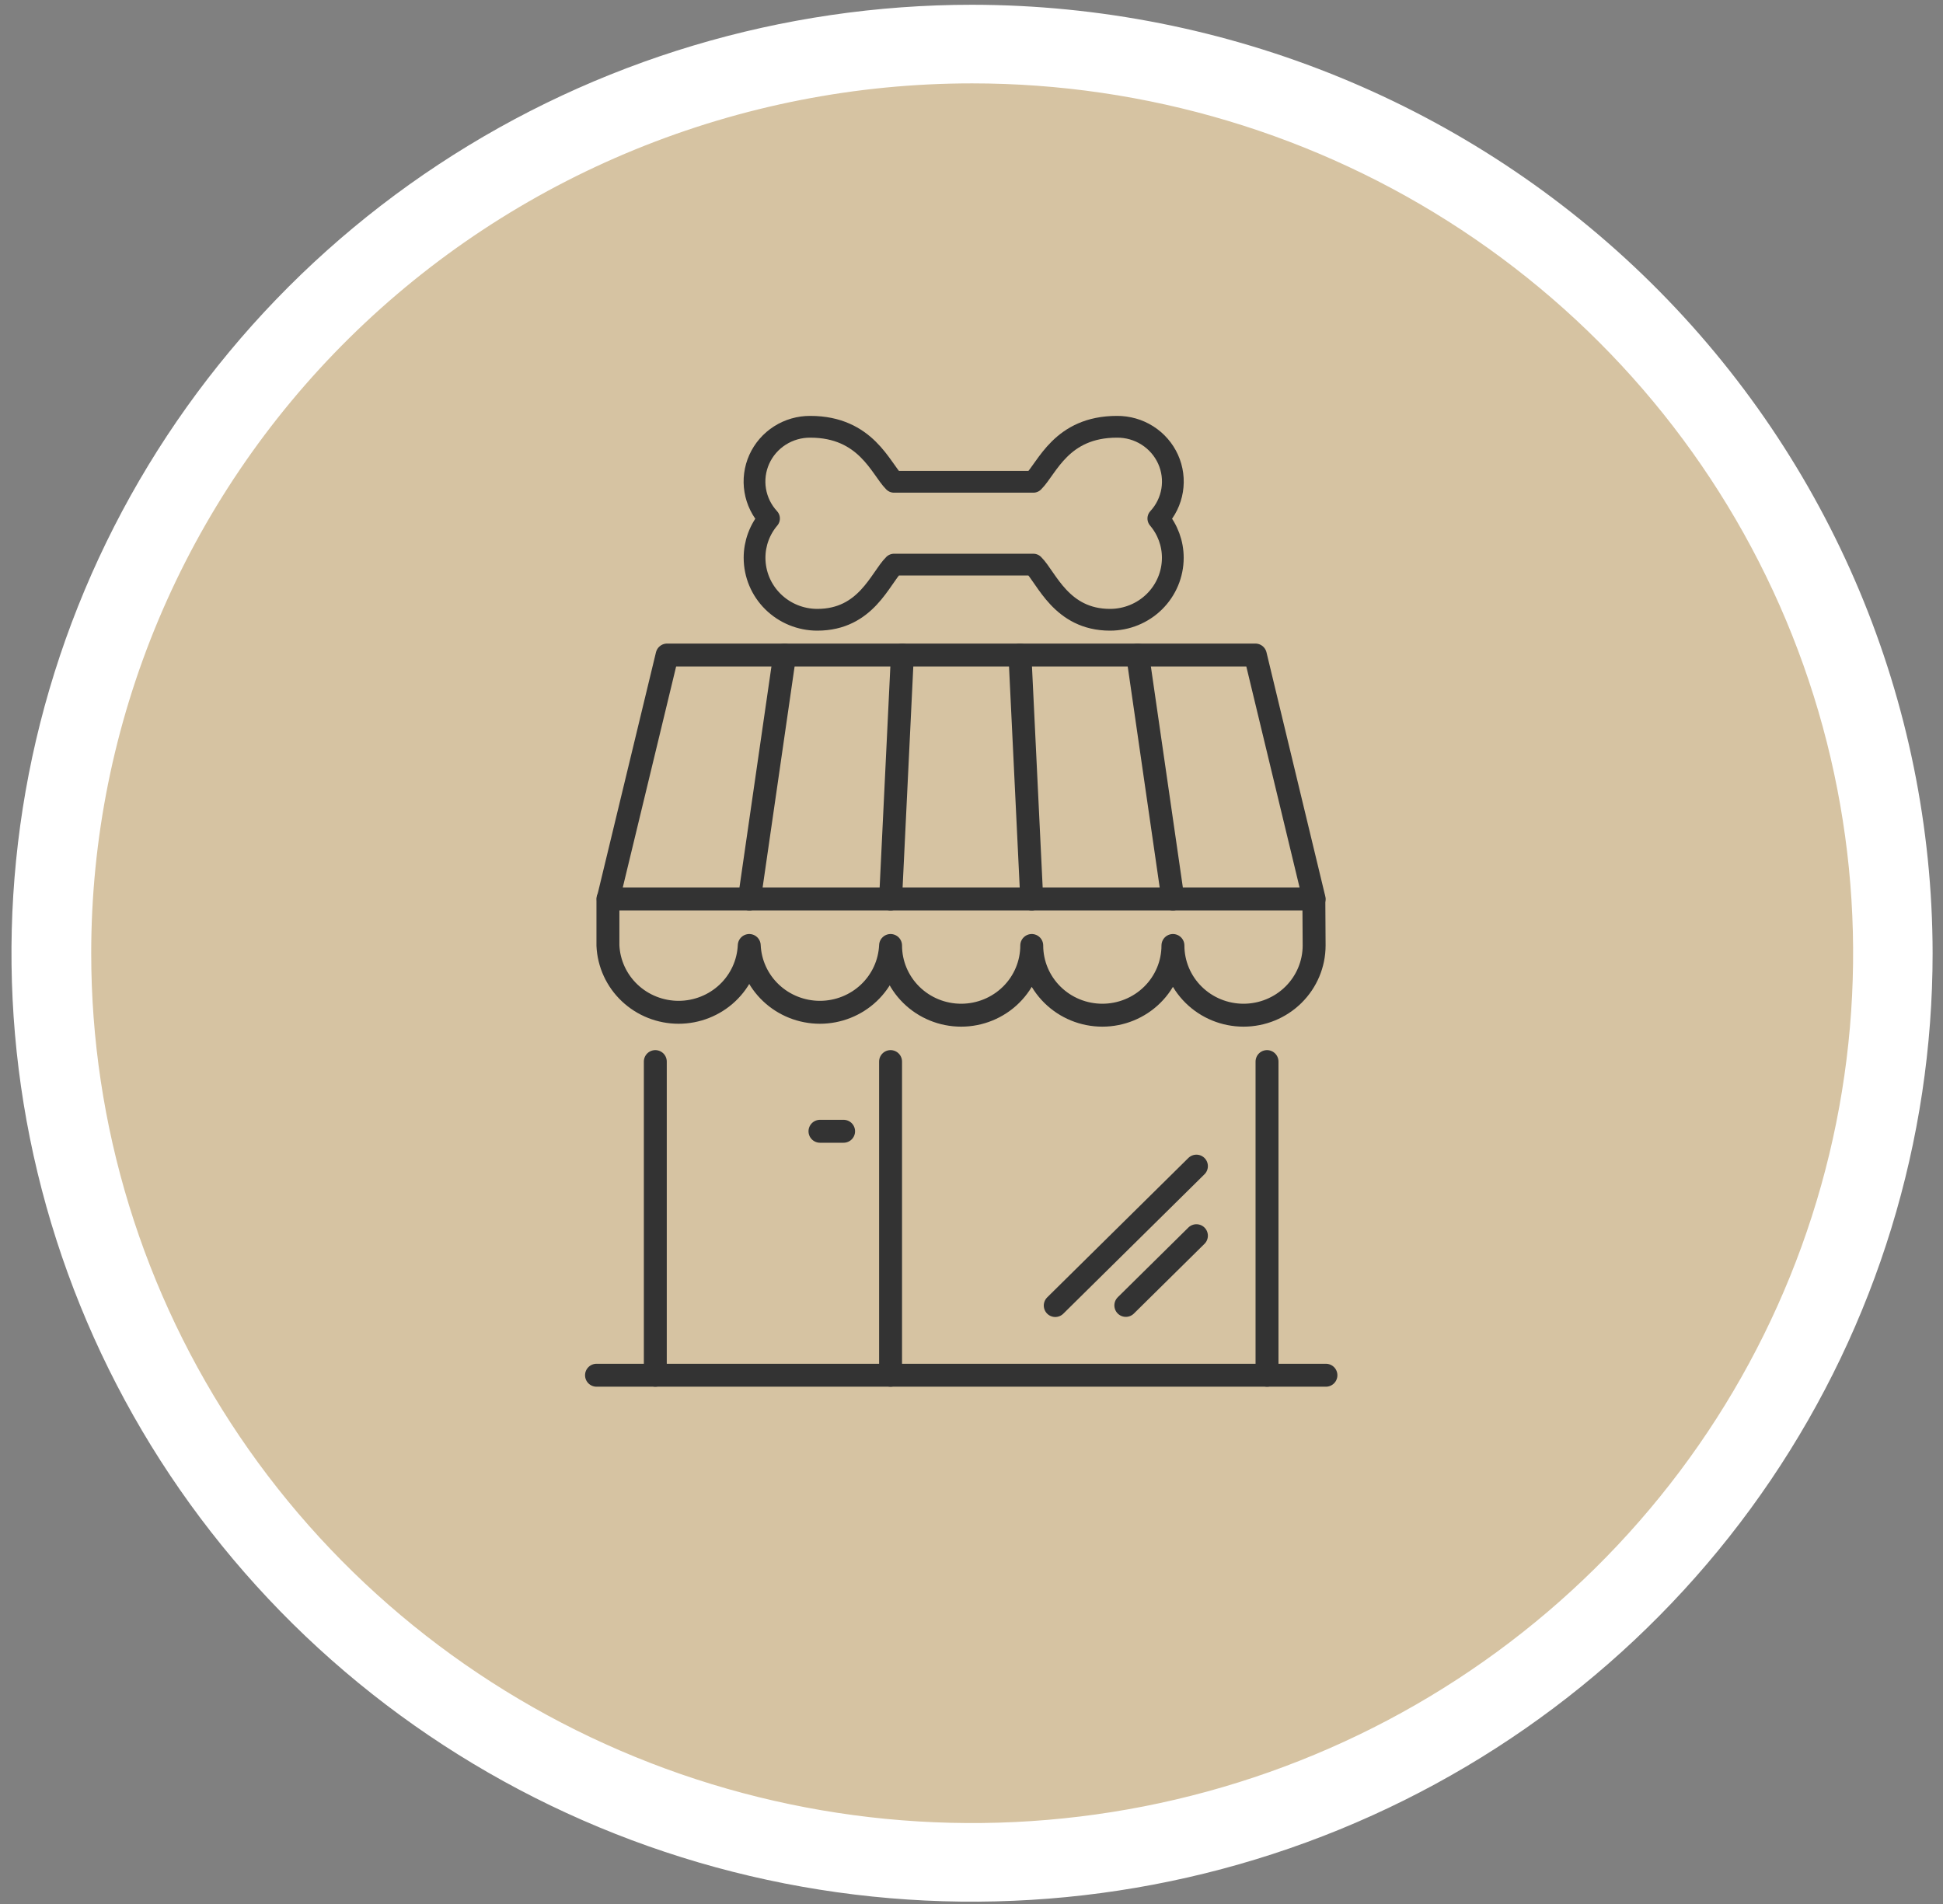 <?xml version="1.0" encoding="UTF-8"?> <svg xmlns="http://www.w3.org/2000/svg" width="150" height="147" viewBox="0 0 150 147" fill="none"><rect x="0" y="0" width="150" height="147" fill="#808080" stroke="none"/><path d="M75.052 143.806C60.993 143.808 47.249 139.693 35.558 131.981C23.867 124.27 14.754 113.308 9.373 100.482C3.991 87.656 2.582 73.543 5.324 59.926C8.065 46.31 14.834 33.802 24.775 23.985C34.716 14.167 47.382 7.481 61.17 4.772C74.959 2.063 89.252 3.452 102.242 8.764C115.231 14.077 126.333 23.073 134.144 34.617C141.955 46.16 146.124 59.731 146.124 73.614C146.103 92.222 138.608 110.061 125.285 123.22C111.961 136.378 93.896 143.781 75.052 143.806Z" fill="#D6C3A2"></path><path d="M75.052 6.437C88.503 6.437 101.653 10.376 112.837 17.756C124.021 25.136 132.738 35.624 137.886 47.896C143.033 60.168 144.379 73.672 141.754 86.699C139.129 99.727 132.651 111.693 123.138 121.085C113.626 130.476 101.507 136.872 88.314 139.462C75.12 142.052 61.446 140.721 49.019 135.636C36.592 130.552 25.971 121.942 18.499 110.897C11.027 99.852 7.04 86.867 7.042 73.584C7.042 64.765 8.802 56.033 12.22 47.886C15.637 39.738 20.647 32.336 26.962 26.1C33.278 19.865 40.775 14.919 49.027 11.545C57.278 8.171 66.121 6.436 75.052 6.437ZM75.052 0.368C60.384 0.366 46.046 4.659 33.849 12.704C21.653 20.75 12.146 32.186 6.533 45.567C0.919 58.948 -0.551 73.672 2.31 87.877C5.171 102.083 12.234 115.131 22.606 125.373C32.977 135.614 46.191 142.589 60.577 145.414C74.963 148.239 89.874 146.788 103.425 141.244C116.975 135.701 128.557 126.314 136.704 114.27C144.852 102.226 149.2 88.067 149.198 73.584C149.176 54.172 141.357 35.562 127.457 21.836C113.557 8.11 94.71 0.389 75.052 0.368Z" fill="white"></path><path d="M46.051 106.176H102.362" stroke="#333333" stroke-width="1.77" stroke-linecap="round" stroke-linejoin="round"></path><path d="M50.59 81.96V106.176" stroke="#333333" stroke-width="1.77" stroke-linecap="round" stroke-linejoin="round"></path><path d="M68.752 81.96V106.176" stroke="#333333" stroke-width="1.77" stroke-linecap="round" stroke-linejoin="round"></path><path d="M97.814 81.96V106.176" stroke="#333333" stroke-width="1.77" stroke-linecap="round" stroke-linejoin="round"></path><path d="M63.302 87.341H65.126" stroke="#333333" stroke-width="1.77" stroke-linecap="round" stroke-linejoin="round"></path><path d="M81.465 100.795L92.364 90.032" stroke="#333333" stroke-width="1.77" stroke-linecap="round" stroke-linejoin="round"></path><path d="M86.914 100.785L92.364 95.403" stroke="#333333" stroke-width="1.77" stroke-linecap="round" stroke-linejoin="round"></path><path d="M101.451 72.997C101.451 74.424 100.876 75.793 99.854 76.802C98.832 77.812 97.446 78.379 96.001 78.379C94.556 78.379 93.169 77.812 92.147 76.802C91.125 75.793 90.551 74.424 90.551 72.997C90.551 74.424 89.977 75.793 88.955 76.802C87.933 77.812 86.547 78.379 85.101 78.379C83.656 78.379 82.27 77.812 81.248 76.802C80.226 75.793 79.651 74.424 79.651 72.997C79.651 74.424 79.077 75.793 78.055 76.802C77.033 77.812 75.647 78.379 74.202 78.379C72.756 78.379 71.37 77.812 70.348 76.802C69.326 75.793 68.752 74.424 68.752 72.997C68.691 74.385 68.09 75.697 67.073 76.658C66.057 77.619 64.704 78.155 63.297 78.155C61.89 78.155 60.537 77.619 59.521 76.658C58.504 75.697 57.903 74.385 57.842 72.997V72.997C57.781 74.385 57.18 75.697 56.164 76.658C55.147 77.619 53.794 78.155 52.387 78.155C50.98 78.155 49.627 77.619 48.611 76.658C47.595 75.697 46.993 74.385 46.932 72.997V69.406H101.43L101.451 72.997Z" stroke="#333333" stroke-width="1.77" stroke-linecap="round" stroke-linejoin="round"></path><path d="M87.826 50.571L90.551 69.406" stroke="#333333" stroke-width="1.77" stroke-linecap="round" stroke-linejoin="round"></path><path d="M78.74 50.571L79.651 69.406" stroke="#333333" stroke-width="1.77" stroke-linecap="round" stroke-linejoin="round"></path><path d="M60.577 50.571L57.852 69.406" stroke="#333333" stroke-width="1.77" stroke-linecap="round" stroke-linejoin="round"></path><path d="M69.664 50.571L68.752 69.406" stroke="#333333" stroke-width="1.77" stroke-linecap="round" stroke-linejoin="round"></path><path d="M46.953 69.406L51.501 50.571H53.314H95.089H96.913L101.451 69.406" stroke="#333333" stroke-width="1.77" stroke-linecap="round" stroke-linejoin="round"></path><path d="M79.774 43.591C80.799 44.603 81.926 47.85 85.695 47.85C86.981 47.85 88.213 47.346 89.122 46.448C90.03 45.551 90.541 44.334 90.541 43.065C90.542 41.955 90.147 40.881 89.424 40.031C89.987 39.423 90.357 38.666 90.49 37.854C90.624 37.041 90.514 36.208 90.175 35.456C89.835 34.705 89.281 34.067 88.58 33.622C87.879 33.176 87.062 32.943 86.228 32.95C81.926 32.95 80.85 36.136 79.774 37.198H69.018C67.994 36.187 66.867 32.95 62.554 32.95C61.722 32.945 60.906 33.18 60.206 33.626C59.507 34.072 58.954 34.71 58.616 35.461C58.278 36.212 58.169 37.045 58.303 37.856C58.436 38.668 58.807 39.424 59.368 40.031C58.646 40.881 58.251 41.955 58.252 43.065C58.252 44.334 58.762 45.551 59.671 46.448C60.58 47.346 61.812 47.85 63.097 47.85C66.867 47.85 67.943 44.653 69.018 43.591H79.774Z" stroke="#333333" stroke-width="1.68" stroke-linecap="round" stroke-linejoin="round"></path></svg> 